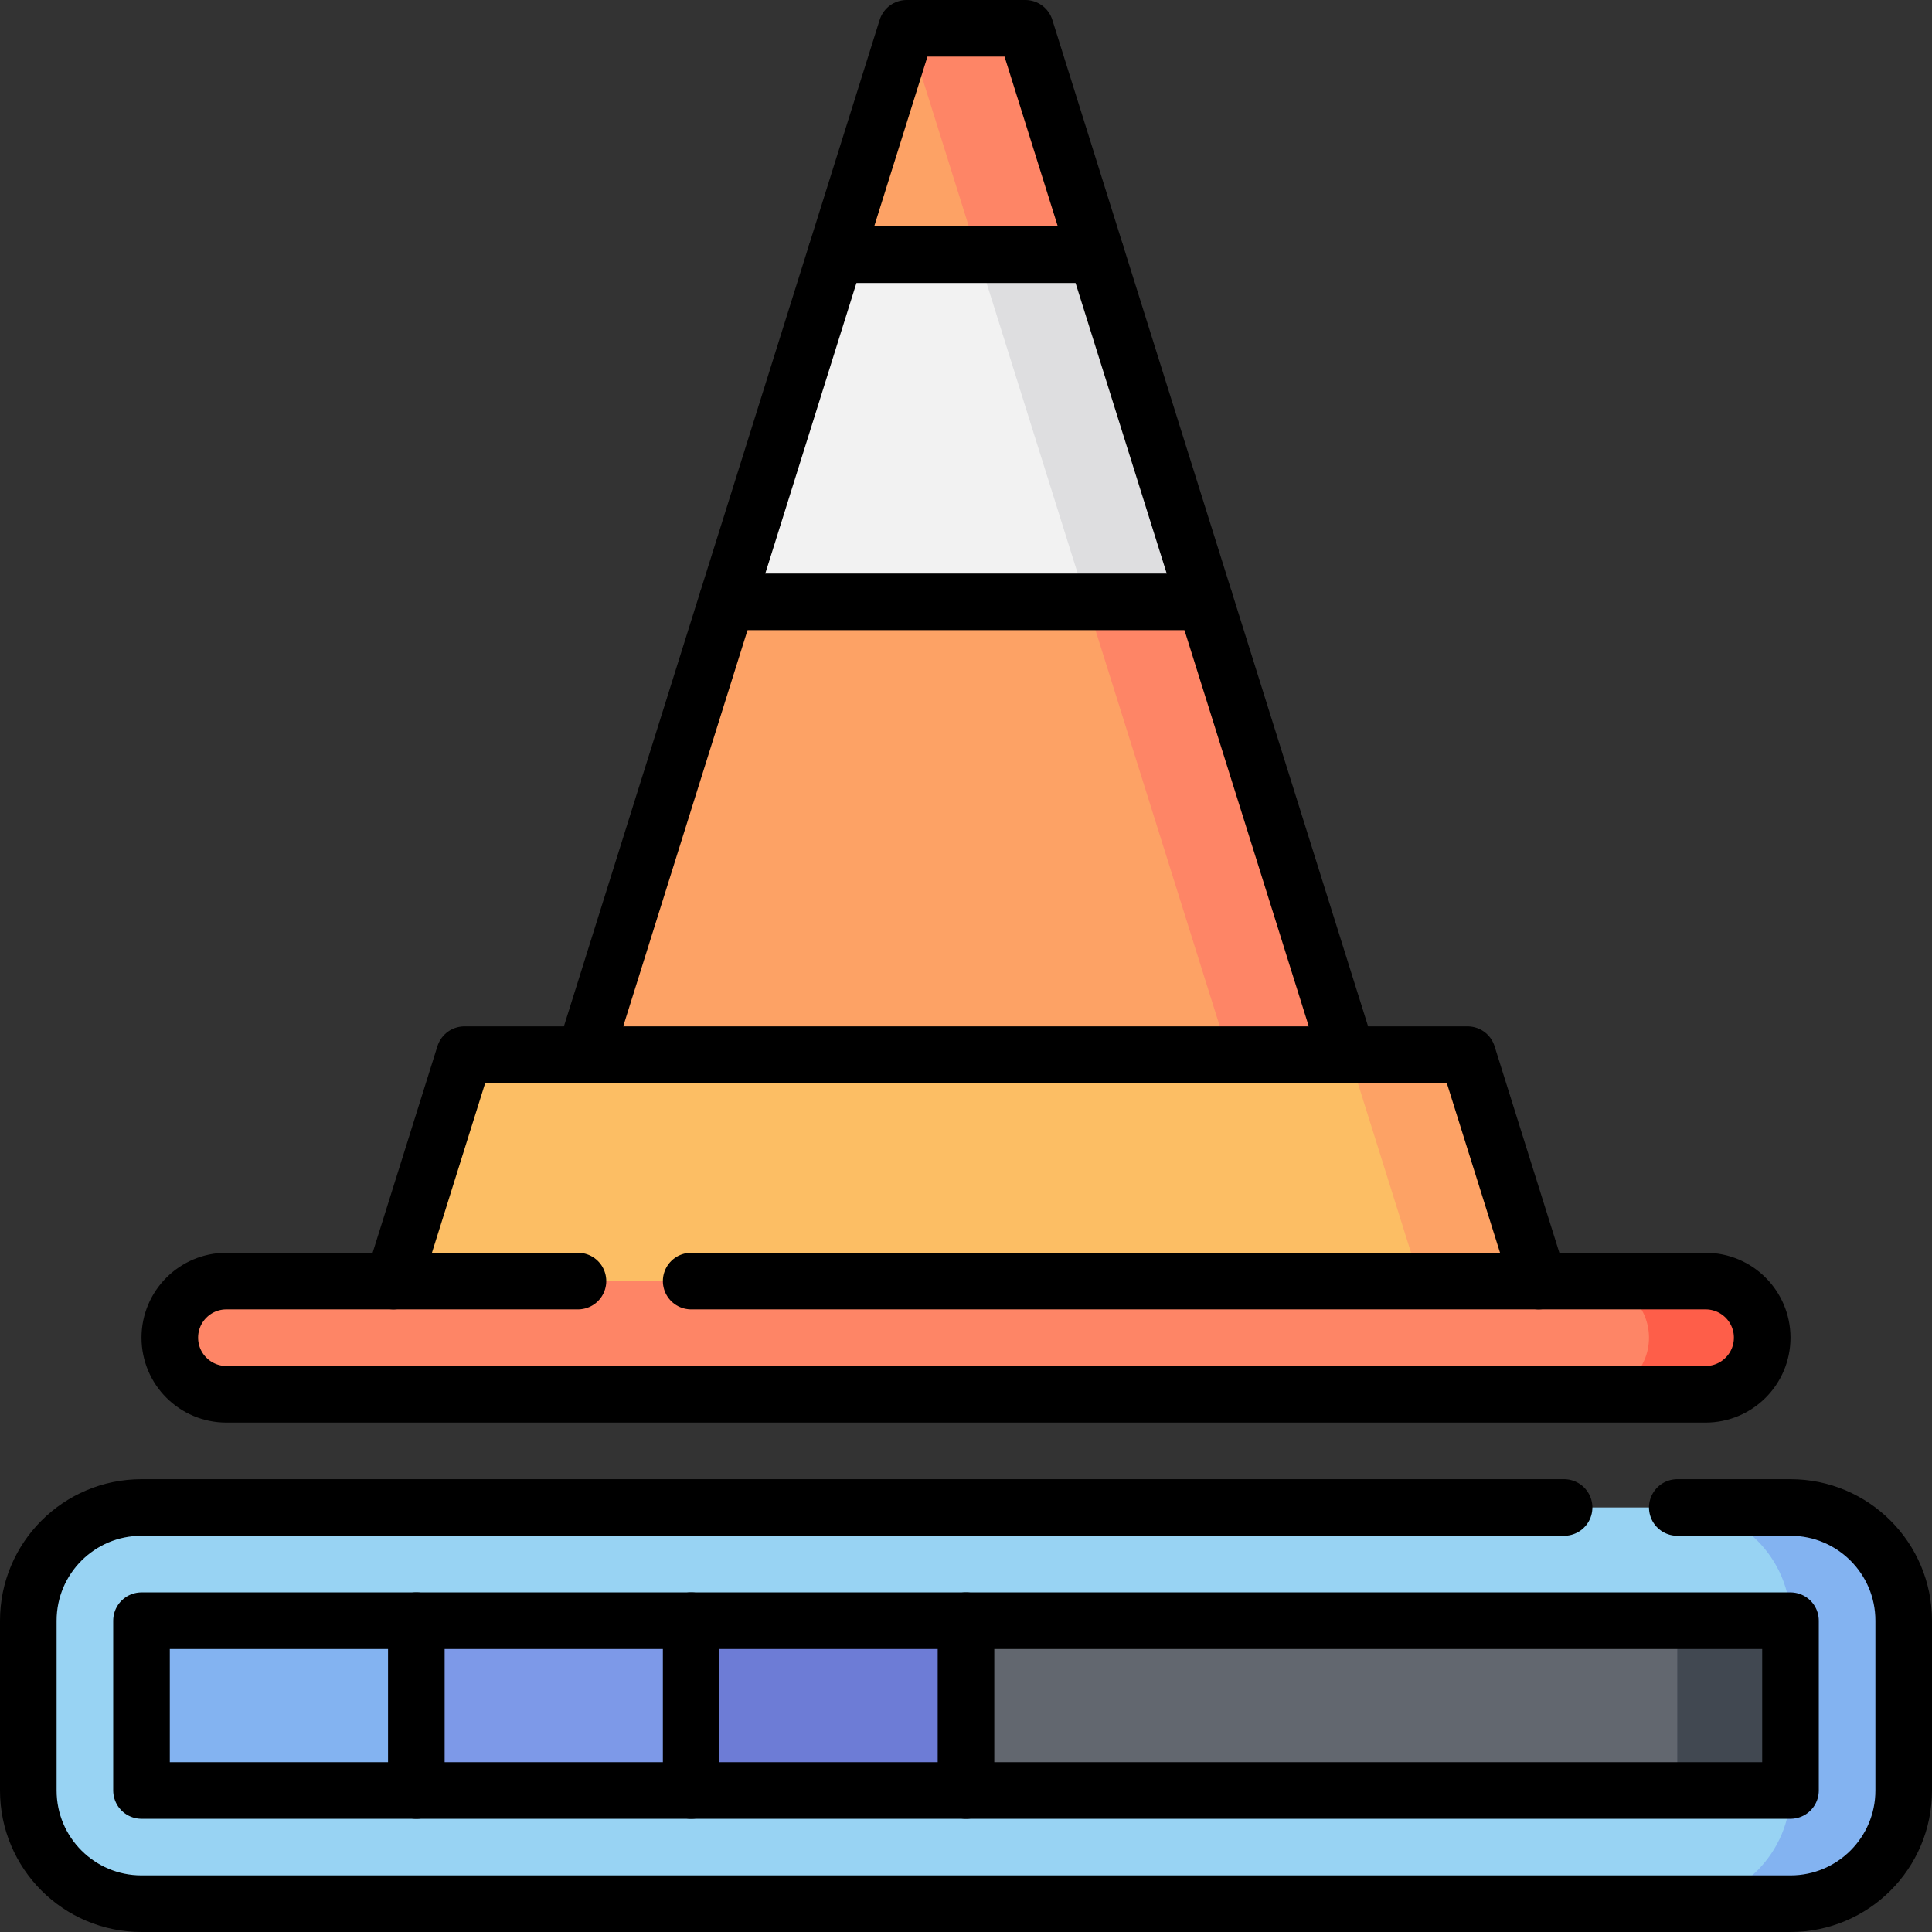 <svg version="1.1" id="Capa_1" xmlns="http://www.w3.org/2000/svg" xmlns:xlink="http://www.w3.org/1999/xlink" x="0px" y="0px" viewBox="0 0 512 512" style="enable-background:new 0 0 512 512;" xml:space="preserve">
<rect x="0" y="0" width="512" height="512" fill="#333333" stroke="none"/>
<g>
	<polygon style="fill:#FE8566;" points="361.76,294.5 319.407,159.5 289.255,113.5 290.544,67.5 271.721,7.5 240.279,7.5 &#10;&#9;&#9;240.279,294.5 &#9;"/>
	<polygon style="fill:#FDA265;" points="240.279,7.501 221.456,67.5 221.456,113.5 192.593,159.5 150.24,294.5 330.318,294.5 &#9;"/>
	<polygon style="fill:#DEDEE0;" points="319.407,159.5 290.544,67.5 259.102,67.5 259.102,113.5 287.965,159.5 &#9;"/>
	<polygon style="fill:#F2F2F2;" points="259.102,67.5 221.456,67.5 192.593,159.5 287.965,159.5 &#9;"/>
	<path style="fill:#83B3F1;" d="M474.5,399.5h-30v105h30c16.569,0,30-13.431,30-30v-45C504.5,412.931,491.069,399.5,474.5,399.5z"/>
	<path style="fill:#98D3F3;" d="M444.5,399.5h-407c-16.569,0-30,13.431-30,30v45c0,16.569,13.431,30,30,30h407&#10;&#9;&#9;c16.569,0,30-13.431,30-30l-15-22.5l15-22.5C474.5,412.931,461.069,399.5,444.5,399.5z"/>
	<polygon style="fill:#414851;" points="444.5,429.5 429.5,452 444.5,474.5 474.5,474.5 474.5,429.5 &#9;"/>
	<polygon style="fill:#7D99E8;" points="110.333,429.5 95.333,452 110.333,474.5 183.167,474.5 198.167,452 183.167,429.5 &#9;"/>
	<rect x="37.5" y="429.5" style="fill:#83B3F1;" width="72.833" height="45"/>
	<polygon style="fill:#62676F;" points="256,429.5 241,452 256,474.5 444.5,474.5 444.5,429.5 &#9;"/>
	<rect x="183.167" y="429.5" style="fill:#6D7CD6;" width="72.833" height="45"/>
	<polygon style="fill:#FDA265;" points="388.919,279.5 357.477,279.5 351.006,354.5 412.448,354.5 &#9;"/>
	<polygon style="fill:#FCBE64;" points="123.081,279.5 99.552,354.5 381.006,354.5 357.477,279.5 &#9;"/>
	<path style="fill:#FE5E49;" d="M452,339.5h-30v30h30c8.284,0,15-6.716,15-15C467,346.216,460.284,339.5,452,339.5z"/>
	<path style="fill:#FE8566;" d="M422,339.5H60c-8.284,0-15,6.716-15,15c0,8.284,6.716,15,15,15h362c8.284,0,15-6.716,15-15&#10;&#9;&#9;C437,346.216,430.284,339.5,422,339.5z"/>
	
		<polyline style="fill:none;stroke:#000000;stroke-width:15;stroke-linecap:round;stroke-linejoin:round;stroke-miterlimit:10;" points="&#10;&#9;&#9;357.054,279.5 271.721,7.5 240.279,7.5 154.946,279.5 &#9;"/>
	
		<line style="fill:none;stroke:#000000;stroke-width:15;stroke-linecap:round;stroke-linejoin:round;stroke-miterlimit:10;" x1="192.593" y1="159.5" x2="319.407" y2="159.5"/>
	
		<line style="fill:none;stroke:#000000;stroke-width:15;stroke-linecap:round;stroke-linejoin:round;stroke-miterlimit:10;" x1="290.544" y1="67.5" x2="221.456" y2="67.5"/>
	<path style="fill:none;stroke:#000000;stroke-width:15;stroke-linecap:round;stroke-linejoin:round;stroke-miterlimit:10;" d="&#10;&#9;&#9;M444.5,399.5h30c16.569,0,30,13.431,30,30v45c0,16.569-13.431,30-30,30h-437c-16.569,0-30-13.431-30-30v-45&#10;&#9;&#9;c0-16.569,13.431-30,30-30h377"/>
	
		<rect x="37.5" y="429.5" style="fill:none;stroke:#000000;stroke-width:15;stroke-linecap:round;stroke-linejoin:round;stroke-miterlimit:10;" width="437" height="45"/>
	
		<line style="fill:none;stroke:#000000;stroke-width:15;stroke-linecap:round;stroke-linejoin:round;stroke-miterlimit:10;" x1="256" y1="474.5" x2="256" y2="429.5"/>
	
		<line style="fill:none;stroke:#000000;stroke-width:15;stroke-linecap:round;stroke-linejoin:round;stroke-miterlimit:10;" x1="183.167" y1="474.5" x2="183.167" y2="429.5"/>
	
		<line style="fill:none;stroke:#000000;stroke-width:15;stroke-linecap:round;stroke-linejoin:round;stroke-miterlimit:10;" x1="110.333" y1="474.5" x2="110.333" y2="429.5"/>
	<path style="fill:none;stroke:#000000;stroke-width:15;stroke-linecap:round;stroke-linejoin:round;stroke-miterlimit:10;" d="&#10;&#9;&#9;M183.167,339.5H452c8.284,0,15,6.716,15,15s-6.716,15-15,15H60c-8.284,0-15-6.716-15-15s6.716-15,15-15h93.167"/>
	
		<polyline style="fill:none;stroke:#000000;stroke-width:15;stroke-linecap:round;stroke-linejoin:round;stroke-miterlimit:10;" points="&#10;&#9;&#9;407.742,339.5 388.919,279.5 123.081,279.5 104.258,339.5 &#9;"/>
</g>
<g>
</g>
<g>
</g>
<g>
</g>
<g>
</g>
<g>
</g>
<g>
</g>
<g>
</g>
<g>
</g>
<g>
</g>
<g>
</g>
<g>
</g>
<g>
</g>
<g>
</g>
<g>
</g>
<g>
</g>
</svg>